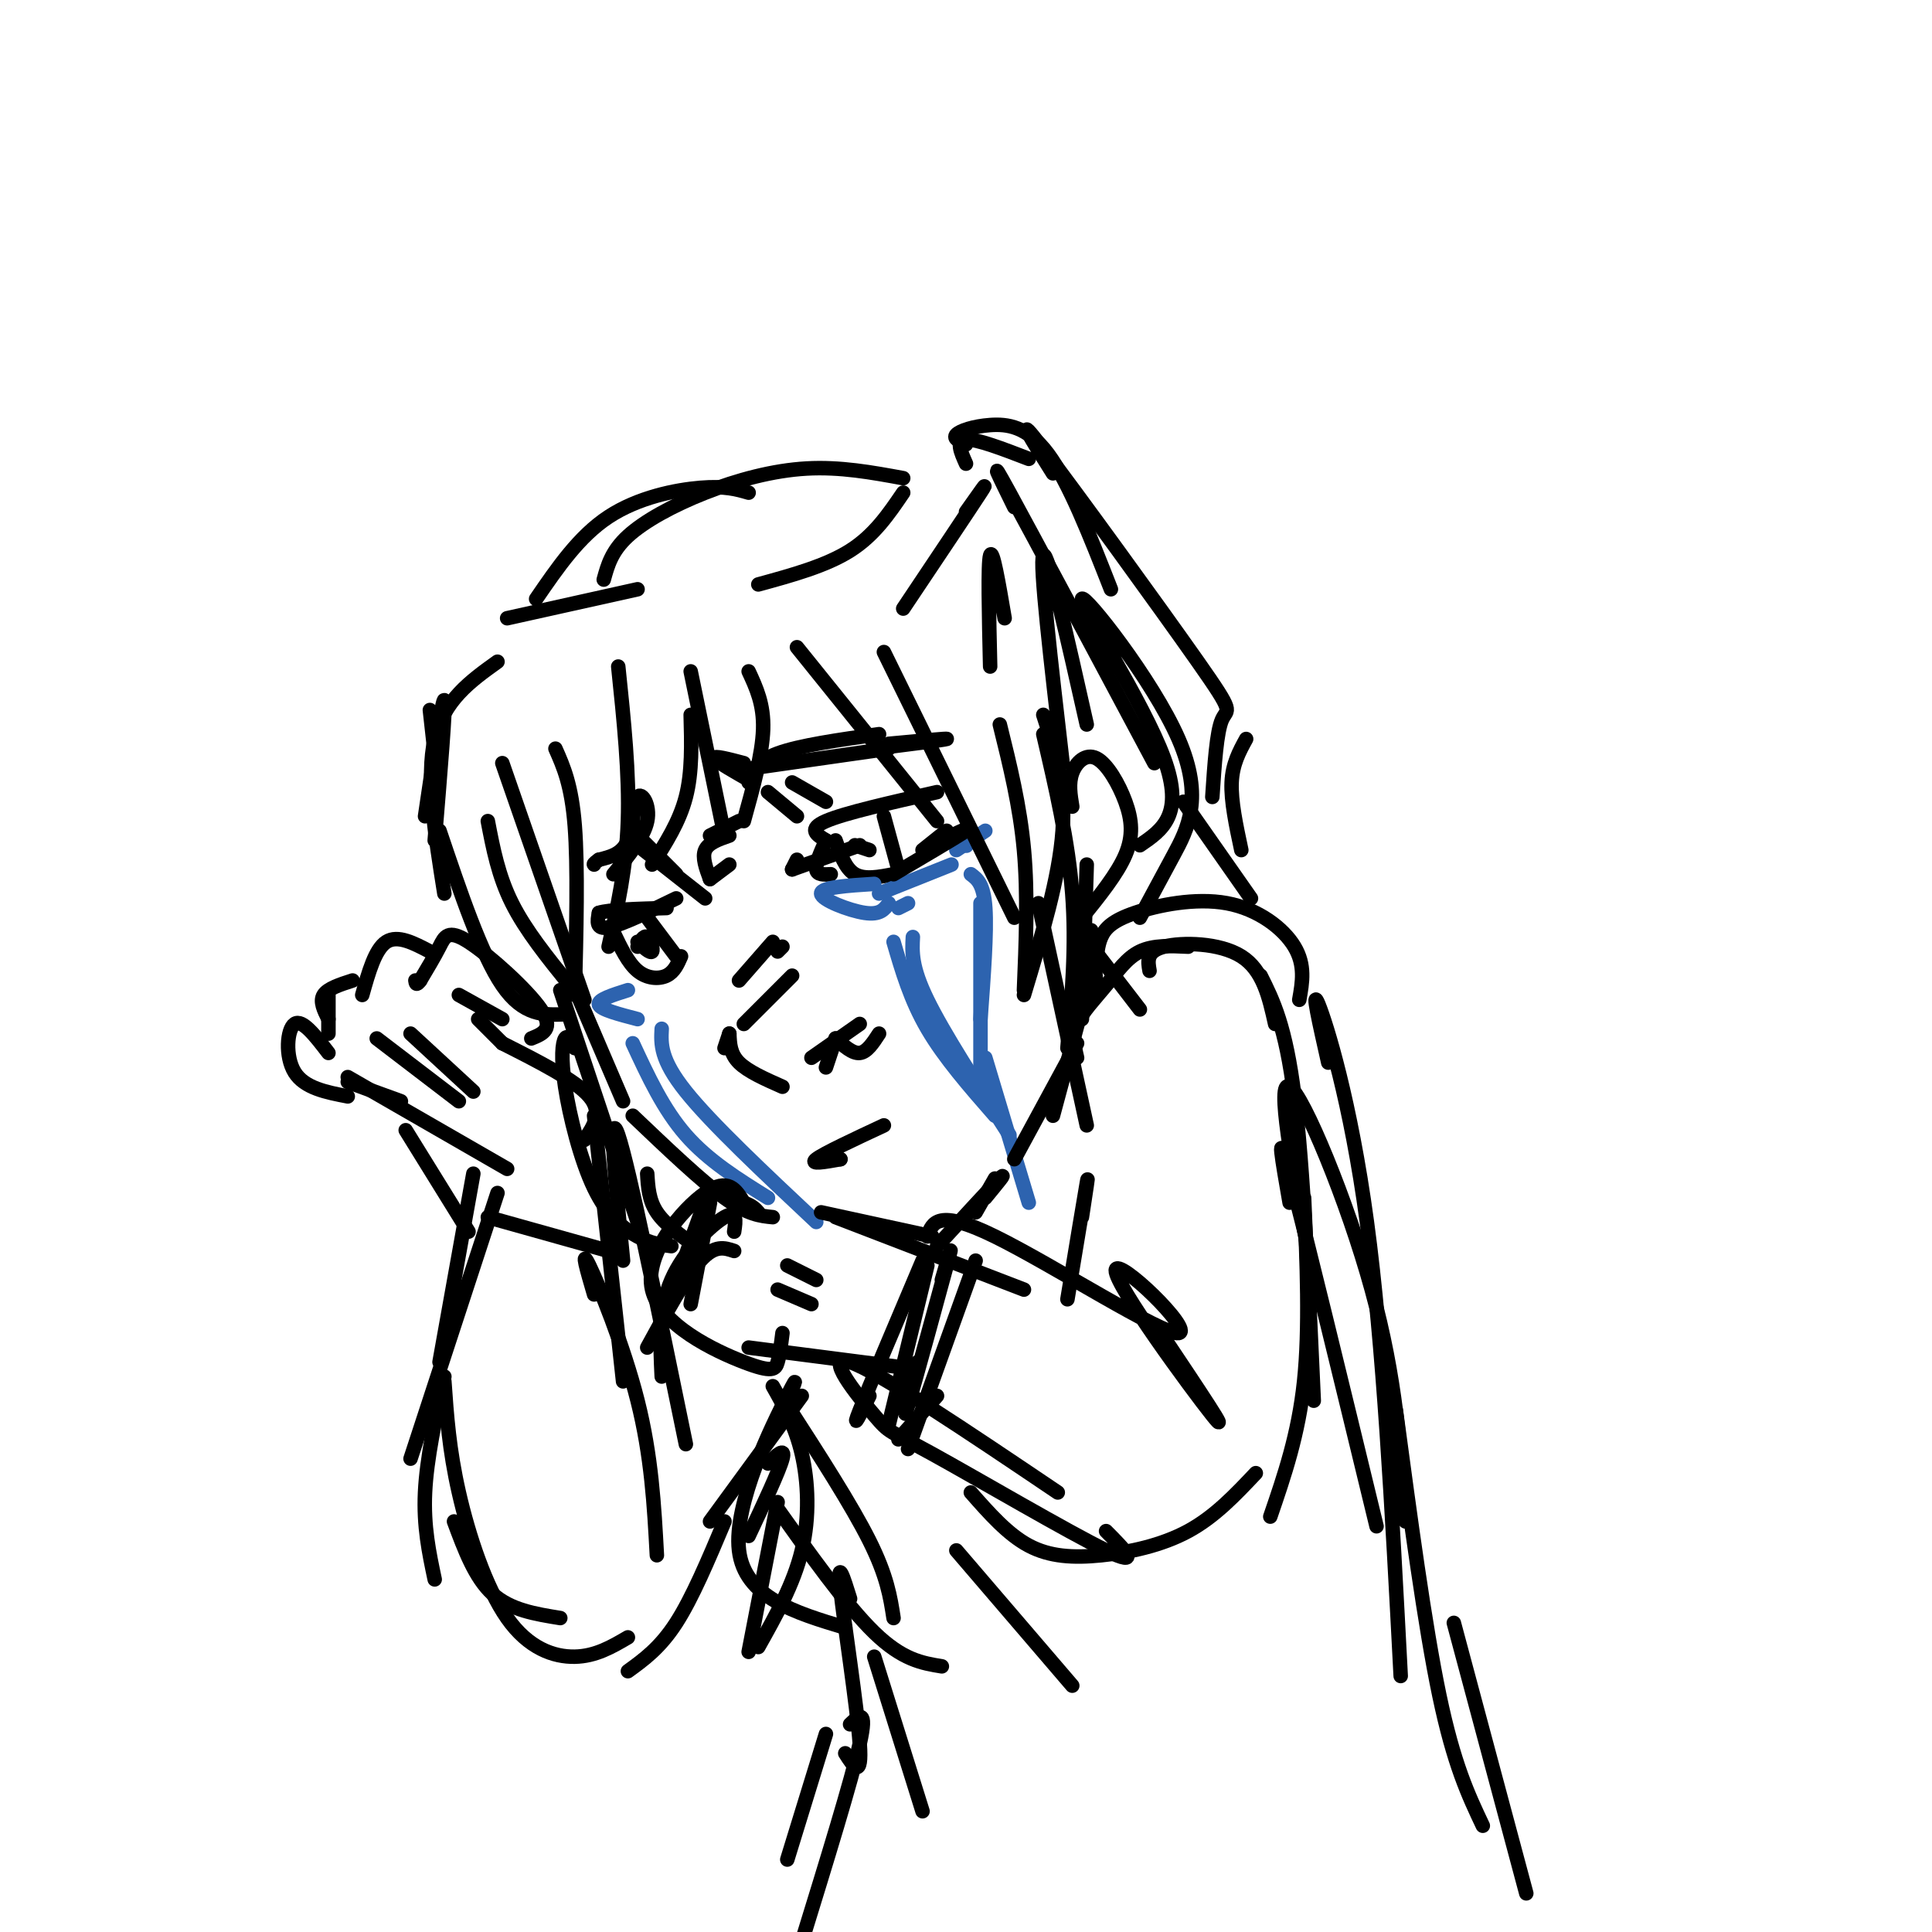 <svg viewBox='0 0 400 400' version='1.1' xmlns='http://www.w3.org/2000/svg' xmlns:xlink='http://www.w3.org/1999/xlink'><g fill='none' stroke='rgb(0,0,0)' stroke-width='3' stroke-linecap='round' stroke-linejoin='round'><path d='M156,162c-3.833,-2.167 -7.667,-4.333 -8,-5c-0.333,-0.667 2.833,0.167 6,1'/><path d='M155,162c0.750,-2.167 1.500,-4.333 6,-6c4.500,-1.667 12.750,-2.833 21,-4'/><path d='M156,159c0.000,0.000 28.000,-4.000 28,-4'/><path d='M184,154c6.250,-0.583 12.500,-1.167 12,-1c-0.500,0.167 -7.750,1.083 -15,2'/><path d='M127,181c3.161,-3.839 6.321,-7.679 7,-11c0.679,-3.321 -1.125,-6.125 -2,-5c-0.875,1.125 -0.821,6.179 -2,9c-1.179,2.821 -3.589,3.411 -6,4'/><path d='M124,178c-1.167,0.833 -1.083,0.917 -1,1'/><path d='M130,171c0.000,0.000 10.000,10.000 10,10'/><path d='M132,175c0.000,0.000 14.000,11.000 14,11'/><path d='M151,214c0.000,0.000 -1.000,3.000 -1,3'/><path d='M151,214c0.083,2.083 0.167,4.167 2,6c1.833,1.833 5.417,3.417 9,5'/><path d='M168,219c0.000,0.000 10.000,-7.000 10,-7'/><path d='M164,180c0.000,0.000 1.000,-2.000 1,-2'/><path d='M164,180c0.000,0.000 14.000,-5.000 14,-5'/><path d='M172,181c-1.417,0.083 -2.833,0.167 -3,-1c-0.167,-1.167 0.917,-3.583 2,-6'/><path d='M171,174c-1.917,-1.167 -3.833,-2.333 0,-4c3.833,-1.667 13.417,-3.833 23,-6'/><path d='M173,174c1.000,2.917 2.000,5.833 4,7c2.000,1.167 5.000,0.583 8,0'/><path d='M183,169c0.000,0.000 3.000,11.000 3,11'/><path d='M180,176c0.000,0.000 -3.000,-1.000 -3,-1'/><path d='M140,186c-5.667,2.750 -11.333,5.500 -14,6c-2.667,0.500 -2.333,-1.250 -2,-3'/><path d='M124,189c2.000,-0.667 8.000,-0.833 14,-1'/><path d='M127,193c1.511,3.178 3.022,6.356 5,8c1.978,1.644 4.422,1.756 6,1c1.578,-0.756 2.289,-2.378 3,-4'/><path d='M134,190c0.000,0.000 6.000,8.000 6,8'/><path d='M132,196c0.667,-1.222 1.333,-2.444 2,-2c0.667,0.444 1.333,2.556 1,3c-0.333,0.444 -1.667,-0.778 -3,-2'/><path d='M174,240c0.000,0.000 -2.000,-1.000 -2,-1'/><path d='M174,240c-3.250,0.583 -6.500,1.167 -5,0c1.500,-1.167 7.750,-4.083 14,-7'/></g>
<g fill='none' stroke='rgb(45,99,175)' stroke-width='3' stroke-linecap='round' stroke-linejoin='round'><path d='M181,183c-5.533,0.356 -11.067,0.711 -11,2c0.067,1.289 5.733,3.511 9,4c3.267,0.489 4.133,-0.756 5,-2'/><path d='M185,195c1.750,6.000 3.500,12.000 7,18c3.500,6.000 8.750,12.000 14,18'/><path d='M189,194c-0.167,3.083 -0.333,6.167 3,13c3.333,6.833 10.167,17.417 17,28'/><path d='M130,205c-3.167,1.000 -6.333,2.000 -6,3c0.333,1.000 4.167,2.000 8,3'/><path d='M131,216c3.167,6.833 6.333,13.667 11,19c4.667,5.333 10.833,9.167 17,13'/><path d='M137,213c-0.167,3.167 -0.333,6.333 5,13c5.333,6.667 16.167,16.833 27,27'/><path d='M198,176c0.000,0.000 6.000,-4.000 6,-4'/><path d='M200,175c0.000,0.000 0.100,0.100 0.1,0.1'/><path d='M182,185c0.000,0.000 15.000,-6.000 15,-6'/><path d='M188,187c0.000,0.000 -2.000,1.000 -2,1'/><path d='M201,181c1.333,1.000 2.667,2.000 3,7c0.333,5.000 -0.333,14.000 -1,23'/><path d='M203,187c0.000,0.000 0.000,40.000 0,40'/><path d='M204,219c0.000,0.000 9.000,30.000 9,30'/></g>
<g fill='none' stroke='rgb(0,0,0)' stroke-width='3' stroke-linecap='round' stroke-linejoin='round'><path d='M170,251c0.000,0.000 23.000,5.000 23,5'/><path d='M194,258c5.667,-6.167 11.333,-12.333 13,-14c1.667,-1.667 -0.667,1.167 -3,4'/><path d='M202,251c0.000,0.000 4.000,-7.000 4,-7'/><path d='M210,240c0.000,0.000 13.000,-24.000 13,-24'/><path d='M218,231c0.000,0.000 7.000,-26.000 7,-26'/><path d='M224,211c0.000,0.000 1.000,-32.000 1,-32'/><path d='M222,167c-0.399,-2.413 -0.797,-4.826 0,-7c0.797,-2.174 2.791,-4.108 5,-3c2.209,1.108 4.633,5.260 6,9c1.367,3.740 1.676,7.069 0,11c-1.676,3.931 -5.338,8.466 -9,13'/><path d='M120,207c0.000,0.000 9.000,21.000 9,21'/><path d='M131,231c7.083,6.750 14.167,13.500 19,17c4.833,3.500 7.417,3.750 10,4'/><path d='M118,204c-4.583,-5.667 -9.167,-11.333 -12,-17c-2.833,-5.667 -3.917,-11.333 -5,-17'/><path d='M91,172c4.333,12.833 8.667,25.667 13,32c4.333,6.333 8.667,6.167 13,6'/><path d='M104,158c0.000,0.000 17.000,49.000 17,49'/><path d='M115,155c1.667,3.750 3.333,7.500 4,16c0.667,8.500 0.333,21.750 0,35'/><path d='M128,138c1.167,11.167 2.333,22.333 2,32c-0.333,9.667 -2.167,17.833 -4,26'/><path d='M135,179c2.833,-4.417 5.667,-8.833 7,-14c1.333,-5.167 1.167,-11.083 1,-17'/><path d='M143,139c0.000,0.000 7.000,34.000 7,34'/><path d='M154,170c1.917,-6.917 3.833,-13.833 4,-19c0.167,-5.167 -1.417,-8.583 -3,-12'/><path d='M165,134c0.000,0.000 29.000,36.000 29,36'/><path d='M183,135c0.000,0.000 27.000,55.000 27,55'/><path d='M207,150c2.083,8.417 4.167,16.833 5,26c0.833,9.167 0.417,19.083 0,29'/><path d='M212,206c3.667,-12.167 7.333,-24.333 8,-34c0.667,-9.667 -1.667,-16.833 -4,-24'/><path d='M216,152c2.583,11.083 5.167,22.167 6,33c0.833,10.833 -0.083,21.417 -1,32'/><path d='M215,187c0.000,0.000 10.000,46.000 10,46'/><path d='M116,205c0.000,0.000 18.000,54.000 18,54'/><path d='M119,217c-0.724,-1.418 -1.448,-2.836 -2,-2c-0.552,0.836 -0.931,3.925 0,10c0.931,6.075 3.174,15.136 6,21c2.826,5.864 6.236,8.533 9,10c2.764,1.467 4.882,1.734 7,2'/><path d='M134,243c0.167,2.750 0.333,5.500 2,8c1.667,2.500 4.833,4.750 8,7'/><path d='M90,156c0.000,0.000 -1.000,-9.000 -1,-9'/><path d='M88,169c1.833,-12.417 3.667,-24.833 4,-24c0.333,0.833 -0.833,14.917 -2,29'/><path d='M92,185c-1.917,-12.000 -3.833,-24.000 -2,-32c1.833,-8.000 7.417,-12.000 13,-16'/><path d='M105,128c0.000,0.000 27.000,-6.000 27,-6'/><path d='M157,121c7.000,-1.917 14.000,-3.833 19,-7c5.000,-3.167 8.000,-7.583 11,-12'/><path d='M187,126c6.917,-10.333 13.833,-20.667 16,-24c2.167,-3.333 -0.417,0.333 -3,4'/><path d='M205,138c-0.250,-10.667 -0.500,-21.333 0,-23c0.500,-1.667 1.750,5.667 3,13'/><path d='M220,158c-2.417,-20.833 -4.833,-41.667 -4,-43c0.833,-1.333 4.917,16.833 9,35'/><path d='M111,124c4.444,-6.489 8.889,-12.978 15,-17c6.111,-4.022 13.889,-5.578 19,-6c5.111,-0.422 7.556,0.289 10,1'/><path d='M125,120c0.810,-2.946 1.619,-5.893 5,-9c3.381,-3.107 9.333,-6.375 16,-9c6.667,-2.625 14.048,-4.607 21,-5c6.952,-0.393 13.476,0.804 20,2'/><path d='M200,96c-1.083,-2.417 -2.167,-4.833 0,-5c2.167,-0.167 7.583,1.917 13,4'/><path d='M200,92c-1.357,-0.607 -2.714,-1.214 -2,-2c0.714,-0.786 3.500,-1.750 7,-2c3.500,-0.250 7.714,0.214 12,6c4.286,5.786 8.643,16.893 13,28'/><path d='M210,105c-2.917,-5.917 -5.833,-11.833 -1,-3c4.833,8.833 17.417,32.417 30,56'/><path d='M218,98c-4.304,-6.827 -8.607,-13.655 -2,-5c6.607,8.655 24.125,32.792 32,44c7.875,11.208 6.107,9.488 5,12c-1.107,2.512 -1.554,9.256 -2,16'/><path d='M236,175c4.641,-3.163 9.282,-6.325 5,-18c-4.282,-11.675 -17.488,-31.861 -17,-33c0.488,-1.139 14.670,16.770 20,29c5.330,12.230 1.809,18.780 -1,24c-2.809,5.220 -4.904,9.110 -7,13'/><path d='M245,166c0.000,0.000 14.000,20.000 14,20'/><path d='M257,176c-1.083,-5.083 -2.167,-10.167 -2,-14c0.167,-3.833 1.583,-6.417 3,-9'/><path d='M226,196c-0.083,-2.167 -0.167,-4.333 0,-3c0.167,1.333 0.583,6.167 1,11'/><path d='M226,196c0.000,0.000 10.000,13.000 10,13'/><path d='M223,219c-0.530,-2.256 -1.060,-4.512 0,-7c1.060,-2.488 3.708,-5.208 6,-8c2.292,-2.792 4.226,-5.655 7,-7c2.774,-1.345 6.387,-1.173 10,-1'/><path d='M227,200c0.096,-2.085 0.191,-4.169 1,-6c0.809,-1.831 2.330,-3.408 7,-5c4.670,-1.592 12.488,-3.198 19,-2c6.512,1.198 11.718,5.199 14,9c2.282,3.801 1.641,7.400 1,11'/><path d='M147,246c-2.667,7.250 -5.333,14.500 -6,17c-0.667,2.500 0.667,0.250 2,-2'/><path d='M147,249c0.000,0.000 -4.000,21.000 -4,21'/><path d='M121,236c1.917,-2.833 3.833,-5.667 1,-9c-2.833,-3.333 -10.417,-7.167 -18,-11'/><path d='M104,216c0.000,0.000 -5.000,-5.000 -5,-5'/><path d='M95,206c0.000,0.000 9.000,5.000 9,5'/><path d='M110,215c2.387,-0.964 4.774,-1.929 2,-6c-2.774,-4.071 -10.708,-11.250 -15,-14c-4.292,-2.750 -4.940,-1.071 -6,1c-1.060,2.071 -2.530,4.536 -4,7'/><path d='M87,203c-0.833,1.167 -0.917,0.583 -1,0'/><path d='M89,197c-3.333,-1.750 -6.667,-3.500 -9,-2c-2.333,1.500 -3.667,6.250 -5,11'/><path d='M73,203c-2.583,0.833 -5.167,1.667 -6,3c-0.833,1.333 0.083,3.167 1,5'/><path d='M72,224c0.000,0.000 11.000,4.000 11,4'/><path d='M72,223c0.000,0.000 33.000,19.000 33,19'/><path d='M84,234c0.000,0.000 13.000,21.000 13,21'/><path d='M98,243c0.000,0.000 -7.000,39.000 -7,39'/><path d='M103,247c0.000,0.000 -18.000,55.000 -18,55'/><path d='M123,231c0.000,0.000 6.000,55.000 6,55'/><path d='M129,261c-1.583,-16.167 -3.167,-32.333 -1,-26c2.167,6.333 8.083,35.167 14,64'/><path d='M92,285c-1.833,8.500 -3.667,17.000 -4,24c-0.333,7.000 0.833,12.500 2,18'/><path d='M94,315c2.167,5.833 4.333,11.667 8,15c3.667,3.333 8.833,4.167 14,5'/><path d='M92,286c0.488,7.042 0.976,14.083 3,23c2.024,8.917 5.583,19.708 10,26c4.417,6.292 9.690,8.083 14,8c4.310,-0.083 7.655,-2.042 11,-4'/><path d='M123,268c-1.444,-4.933 -2.889,-9.867 -1,-6c1.889,3.867 7.111,16.533 10,28c2.889,11.467 3.444,21.733 4,32'/><path d='M130,346c3.333,-2.417 6.667,-4.833 10,-10c3.333,-5.167 6.667,-13.083 10,-21'/><path d='M137,285c-0.333,-6.933 -0.667,-13.867 2,-20c2.667,-6.133 8.333,-11.467 11,-13c2.667,-1.533 2.333,0.733 2,3'/><path d='M134,279c4.000,-7.333 8.000,-14.667 11,-18c3.000,-3.333 5.000,-2.667 7,-2'/><path d='M238,201c-0.356,-2.022 -0.711,-4.044 3,-5c3.711,-0.956 11.489,-0.844 16,2c4.511,2.844 5.756,8.422 7,14'/><path d='M261,202c2.583,5.167 5.167,10.333 7,25c1.833,14.667 2.917,38.833 4,63'/><path d='M270,248c0.583,13.500 1.167,27.000 0,38c-1.167,11.000 -4.083,19.500 -7,28'/><path d='M260,305c-4.256,4.512 -8.512,9.024 -14,12c-5.488,2.976 -12.208,4.417 -18,5c-5.792,0.583 -10.655,0.310 -15,-2c-4.345,-2.310 -8.173,-6.655 -12,-11'/><path d='M219,309c-18.663,-12.581 -37.327,-25.161 -43,-27c-5.673,-1.839 1.644,7.064 5,11c3.356,3.936 2.750,2.906 12,8c9.250,5.094 28.357,16.313 36,20c7.643,3.687 3.821,-0.156 0,-4'/><path d='M162,276c-0.281,2.244 -0.561,4.488 -1,6c-0.439,1.512 -1.035,2.292 -7,0c-5.965,-2.292 -17.298,-7.656 -19,-15c-1.702,-7.344 6.228,-16.670 11,-20c4.772,-3.330 6.386,-0.665 8,2'/><path d='M154,249c1.833,0.667 2.417,1.333 3,2'/><path d='M155,279c0.000,0.000 31.000,4.000 31,4'/><path d='M173,252c0.000,0.000 39.000,15.000 39,15'/><path d='M192,256c1.045,-2.923 2.089,-5.847 14,0c11.911,5.847 34.687,20.464 38,20c3.313,-0.464 -12.839,-16.010 -13,-13c-0.161,3.010 15.668,24.574 20,30c4.332,5.426 -2.834,-5.287 -10,-16'/><path d='M224,252c0.750,-4.917 1.500,-9.833 1,-7c-0.500,2.833 -2.250,13.417 -4,24'/><path d='M155,318c3.167,-6.750 6.333,-13.500 7,-16c0.667,-2.500 -1.167,-0.750 -3,1'/><path d='M147,315c0.000,0.000 19.000,-26.000 19,-26'/><path d='M163,291c6.667,10.333 13.333,20.667 17,28c3.667,7.333 4.333,11.667 5,16'/><path d='M160,287c2.333,4.133 4.667,8.267 6,14c1.333,5.733 1.667,13.067 0,20c-1.667,6.933 -5.333,13.467 -9,20'/><path d='M161,311c0.000,0.000 -6.000,31.000 -6,31'/><path d='M162,292c2.022,-4.467 4.044,-8.933 1,-3c-3.044,5.933 -11.156,22.267 -10,32c1.156,9.733 11.578,12.867 22,16'/><path d='M160,311c7.583,10.667 15.167,21.333 21,27c5.833,5.667 9.917,6.333 14,7'/><path d='M198,321c0.000,0.000 24.000,28.000 24,28'/><path d='M181,343c0.000,0.000 10.000,32.000 10,32'/><path d='M267,249c-1.500,-8.583 -3.000,-17.167 0,-6c3.000,11.167 10.500,42.083 18,73'/><path d='M271,260c-3.422,-18.378 -6.844,-36.756 -4,-35c2.844,1.756 11.956,23.644 17,42c5.044,18.356 6.022,33.178 7,48'/><path d='M275,220c-1.800,-7.978 -3.600,-15.956 -2,-12c1.600,3.956 6.600,19.844 10,45c3.400,25.156 5.200,59.578 7,94'/><path d='M176,331c-1.356,-4.356 -2.711,-8.711 -2,-2c0.711,6.711 3.489,24.489 4,32c0.511,7.511 -1.244,4.756 -3,2'/><path d='M171,359c0.000,0.000 -8.000,26.000 -8,26'/><path d='M176,357c1.833,-1.750 3.667,-3.500 2,4c-1.667,7.500 -6.833,24.250 -12,41'/><path d='M289,292c3.000,22.333 6.000,44.667 9,59c3.000,14.333 6.000,20.667 9,27'/><path d='M301,336c0.000,0.000 15.000,56.000 15,56'/><path d='M68,218c-2.711,-3.533 -5.422,-7.067 -7,-6c-1.578,1.067 -2.022,6.733 0,10c2.022,3.267 6.511,4.133 11,5'/><path d='M68,214c0.000,0.000 0.000,-8.000 0,-8'/><path d='M78,215c0.000,0.000 17.000,13.000 17,13'/><path d='M85,214c0.000,0.000 13.000,12.000 13,12'/><path d='M161,197c0.000,0.000 1.000,-1.000 1,-1'/><path d='M153,203c0.000,0.000 7.000,-8.000 7,-8'/><path d='M154,212c0.000,0.000 10.000,-10.000 10,-10'/><path d='M185,181c6.500,-3.833 13.000,-7.667 15,-9c2.000,-1.333 -0.500,-0.167 -3,1'/><path d='M191,176c0.000,0.000 5.000,-4.000 5,-4'/><path d='M159,164c0.000,0.000 6.000,5.000 6,5'/><path d='M164,162c0.000,0.000 7.000,4.000 7,4'/><path d='M147,182c0.000,0.000 4.000,-3.000 4,-3'/><path d='M147,182c-0.833,-2.250 -1.667,-4.500 -1,-6c0.667,-1.500 2.833,-2.250 5,-3'/><path d='M147,173c0.000,0.000 6.000,-3.000 6,-3'/><path d='M171,221c0.000,0.000 2.000,-6.000 2,-6'/><path d='M173,215c1.750,1.583 3.500,3.167 5,3c1.500,-0.167 2.750,-2.083 4,-4'/><path d='M161,267c0.000,0.000 7.000,3.000 7,3'/><path d='M163,262c0.000,0.000 6.000,3.000 6,3'/><path d='M191,261c-5.583,13.167 -11.167,26.333 -13,31c-1.833,4.667 0.083,0.833 2,-3'/><path d='M192,262c0.000,0.000 -8.000,33.000 -8,33'/><path d='M186,298c0.000,0.000 8.000,-9.000 8,-9'/><path d='M195,265c1.356,-4.689 2.711,-9.378 1,-3c-1.711,6.378 -6.489,23.822 -8,29c-1.511,5.178 0.244,-1.911 2,-9'/><path d='M202,261c0.000,0.000 -14.000,39.000 -14,39'/><path d='M101,252c0.000,0.000 25.000,7.000 25,7'/></g>
</svg>